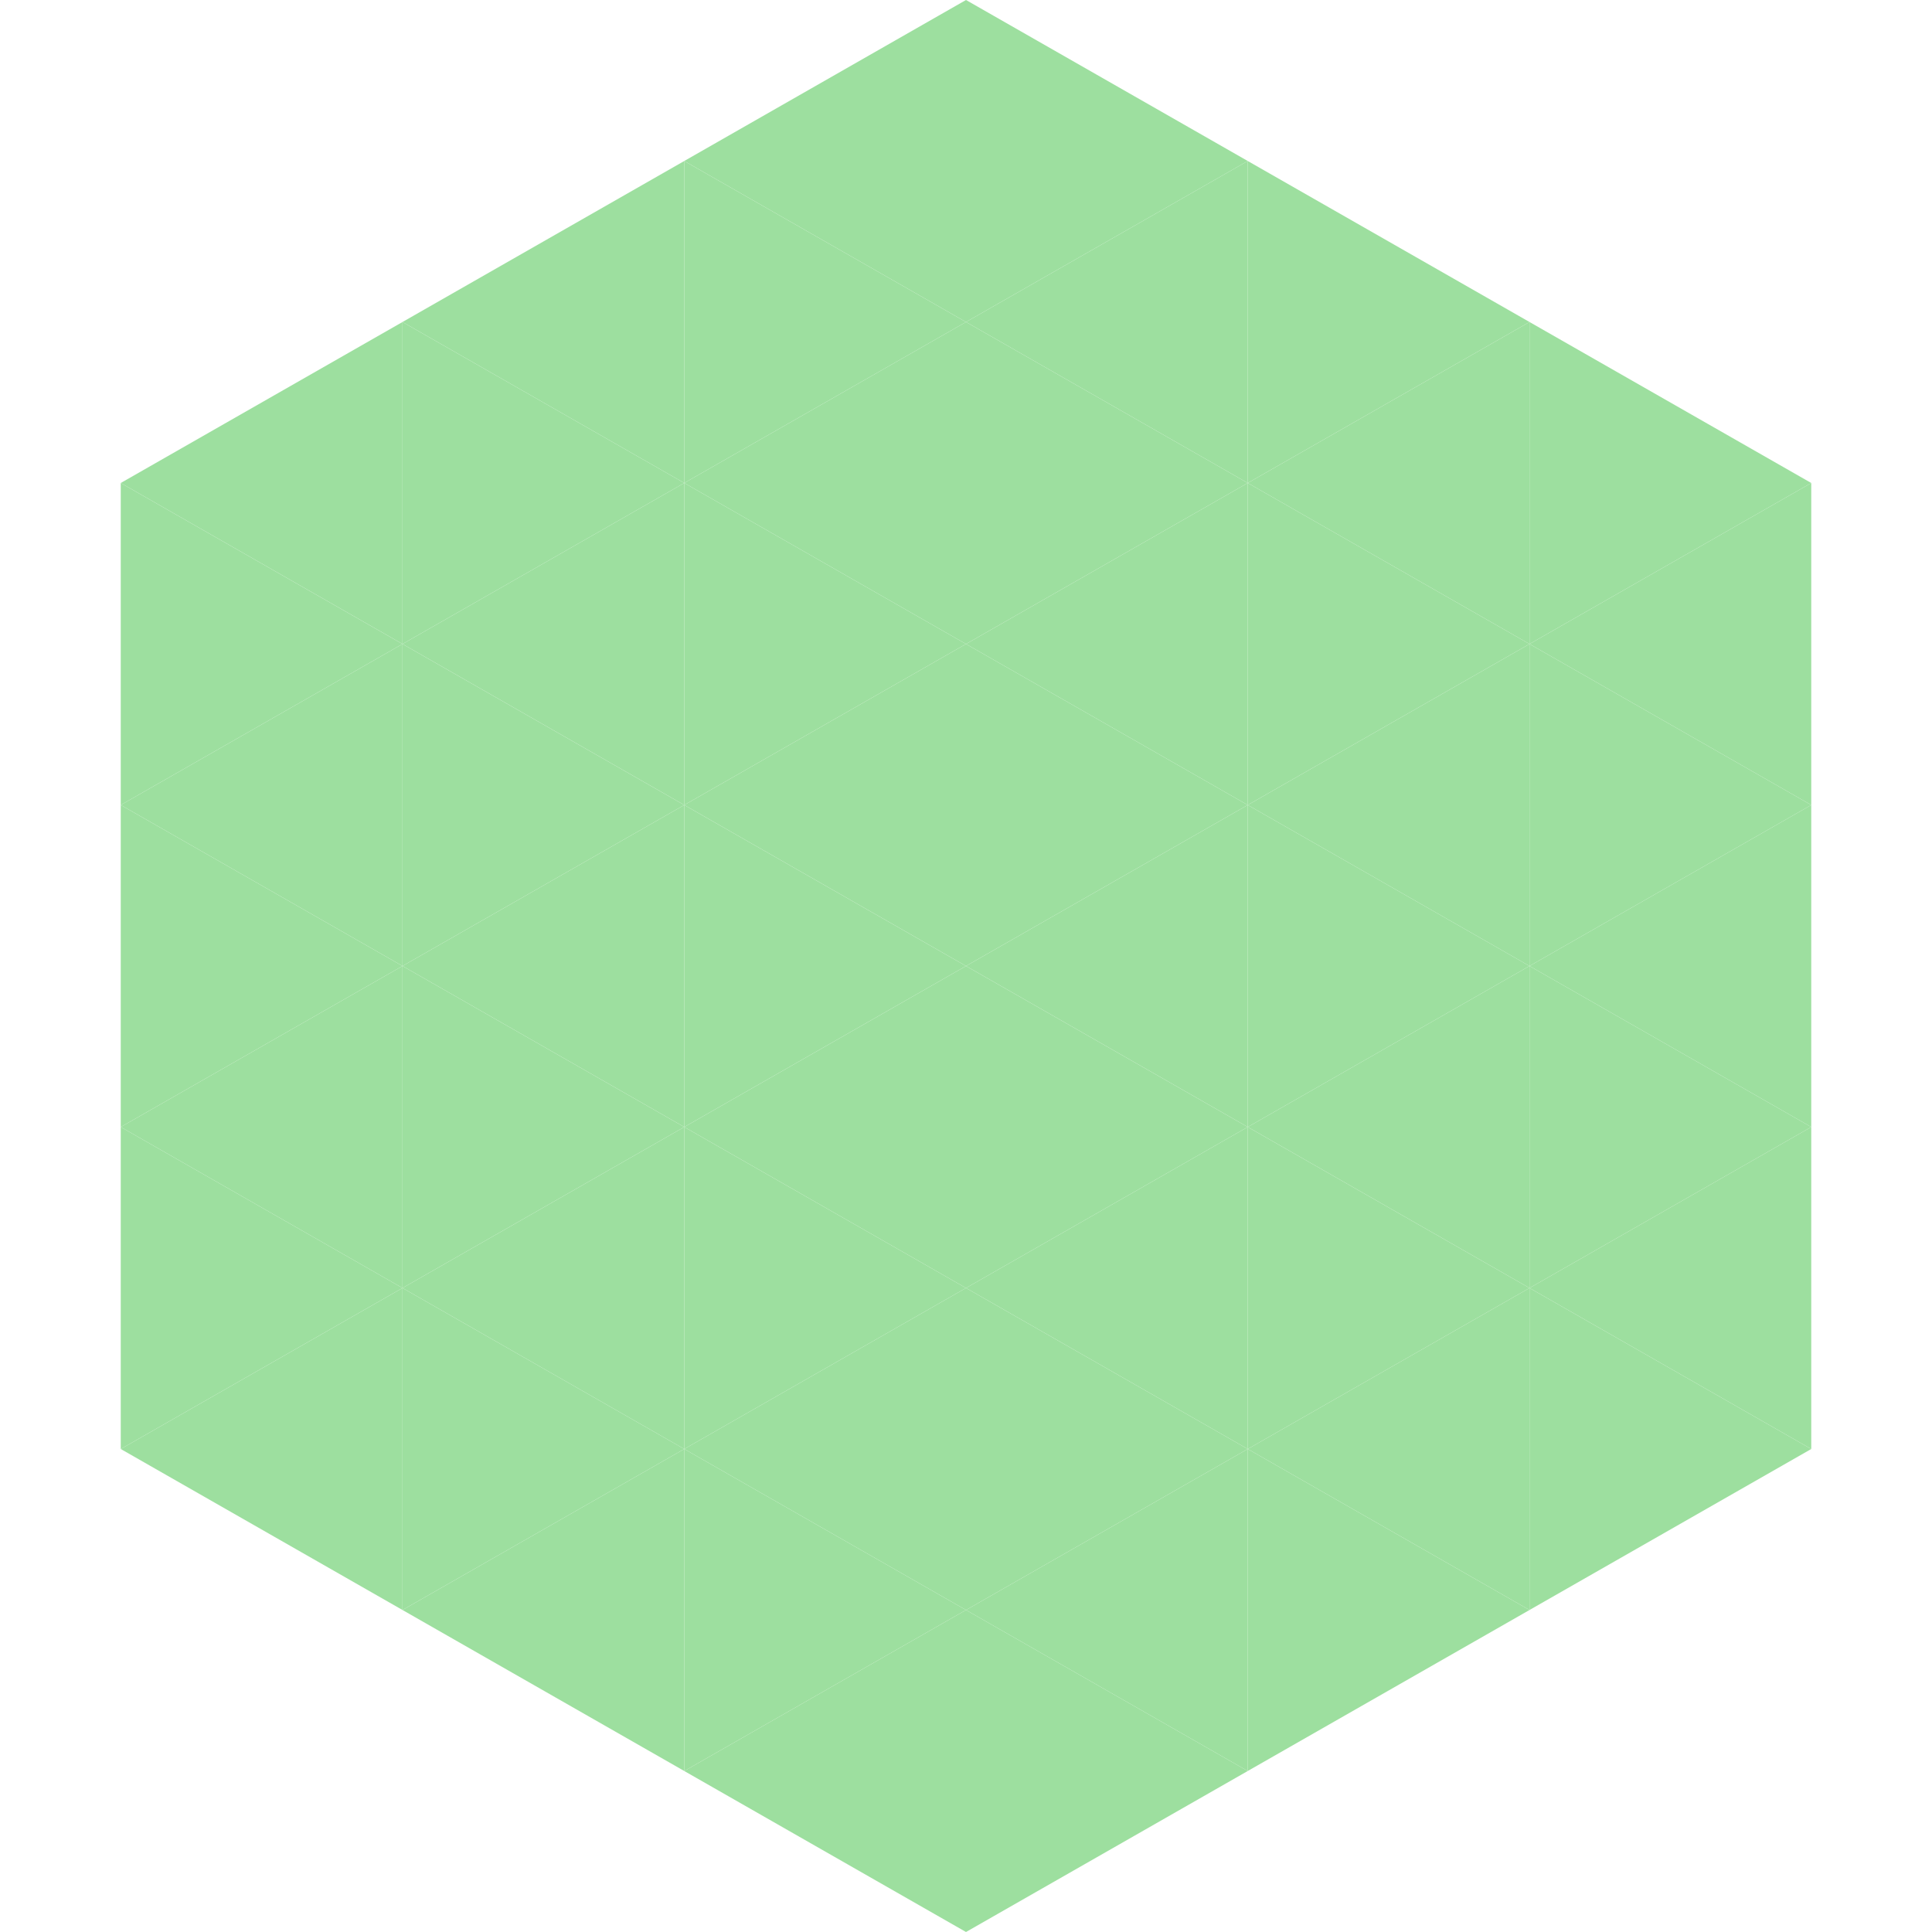 <?xml version="1.0"?>
<!-- Generated by SVGo -->
<svg width="240" height="240"
     xmlns="http://www.w3.org/2000/svg"
     xmlns:xlink="http://www.w3.org/1999/xlink">
<polygon points="50,40 15,60 50,80" style="fill:rgb(157,223,159)" />
<polygon points="190,40 225,60 190,80" style="fill:rgb(157,223,159)" />
<polygon points="15,60 50,80 15,100" style="fill:rgb(157,223,159)" />
<polygon points="225,60 190,80 225,100" style="fill:rgb(157,223,159)" />
<polygon points="50,80 15,100 50,120" style="fill:rgb(157,223,159)" />
<polygon points="190,80 225,100 190,120" style="fill:rgb(157,223,159)" />
<polygon points="15,100 50,120 15,140" style="fill:rgb(157,223,159)" />
<polygon points="225,100 190,120 225,140" style="fill:rgb(157,223,159)" />
<polygon points="50,120 15,140 50,160" style="fill:rgb(157,223,159)" />
<polygon points="190,120 225,140 190,160" style="fill:rgb(157,223,159)" />
<polygon points="15,140 50,160 15,180" style="fill:rgb(157,223,159)" />
<polygon points="225,140 190,160 225,180" style="fill:rgb(157,223,159)" />
<polygon points="50,160 15,180 50,200" style="fill:rgb(157,223,159)" />
<polygon points="190,160 225,180 190,200" style="fill:rgb(157,223,159)" />
<polygon points="15,180 50,200 15,220" style="fill:rgb(255,255,255); fill-opacity:0" />
<polygon points="225,180 190,200 225,220" style="fill:rgb(255,255,255); fill-opacity:0" />
<polygon points="50,0 85,20 50,40" style="fill:rgb(255,255,255); fill-opacity:0" />
<polygon points="190,0 155,20 190,40" style="fill:rgb(255,255,255); fill-opacity:0" />
<polygon points="85,20 50,40 85,60" style="fill:rgb(157,223,159)" />
<polygon points="155,20 190,40 155,60" style="fill:rgb(157,223,159)" />
<polygon points="50,40 85,60 50,80" style="fill:rgb(157,223,159)" />
<polygon points="190,40 155,60 190,80" style="fill:rgb(157,223,159)" />
<polygon points="85,60 50,80 85,100" style="fill:rgb(157,223,159)" />
<polygon points="155,60 190,80 155,100" style="fill:rgb(157,223,159)" />
<polygon points="50,80 85,100 50,120" style="fill:rgb(157,223,159)" />
<polygon points="190,80 155,100 190,120" style="fill:rgb(157,223,159)" />
<polygon points="85,100 50,120 85,140" style="fill:rgb(157,223,159)" />
<polygon points="155,100 190,120 155,140" style="fill:rgb(157,223,159)" />
<polygon points="50,120 85,140 50,160" style="fill:rgb(157,223,159)" />
<polygon points="190,120 155,140 190,160" style="fill:rgb(157,223,159)" />
<polygon points="85,140 50,160 85,180" style="fill:rgb(157,223,159)" />
<polygon points="155,140 190,160 155,180" style="fill:rgb(157,223,159)" />
<polygon points="50,160 85,180 50,200" style="fill:rgb(157,223,159)" />
<polygon points="190,160 155,180 190,200" style="fill:rgb(157,223,159)" />
<polygon points="85,180 50,200 85,220" style="fill:rgb(157,223,159)" />
<polygon points="155,180 190,200 155,220" style="fill:rgb(157,223,159)" />
<polygon points="120,0 85,20 120,40" style="fill:rgb(157,223,159)" />
<polygon points="120,0 155,20 120,40" style="fill:rgb(157,223,159)" />
<polygon points="85,20 120,40 85,60" style="fill:rgb(157,223,159)" />
<polygon points="155,20 120,40 155,60" style="fill:rgb(157,223,159)" />
<polygon points="120,40 85,60 120,80" style="fill:rgb(157,223,159)" />
<polygon points="120,40 155,60 120,80" style="fill:rgb(157,223,159)" />
<polygon points="85,60 120,80 85,100" style="fill:rgb(157,223,159)" />
<polygon points="155,60 120,80 155,100" style="fill:rgb(157,223,159)" />
<polygon points="120,80 85,100 120,120" style="fill:rgb(157,223,159)" />
<polygon points="120,80 155,100 120,120" style="fill:rgb(157,223,159)" />
<polygon points="85,100 120,120 85,140" style="fill:rgb(157,223,159)" />
<polygon points="155,100 120,120 155,140" style="fill:rgb(157,223,159)" />
<polygon points="120,120 85,140 120,160" style="fill:rgb(157,223,159)" />
<polygon points="120,120 155,140 120,160" style="fill:rgb(157,223,159)" />
<polygon points="85,140 120,160 85,180" style="fill:rgb(157,223,159)" />
<polygon points="155,140 120,160 155,180" style="fill:rgb(157,223,159)" />
<polygon points="120,160 85,180 120,200" style="fill:rgb(157,223,159)" />
<polygon points="120,160 155,180 120,200" style="fill:rgb(157,223,159)" />
<polygon points="85,180 120,200 85,220" style="fill:rgb(157,223,159)" />
<polygon points="155,180 120,200 155,220" style="fill:rgb(157,223,159)" />
<polygon points="120,200 85,220 120,240" style="fill:rgb(157,223,159)" />
<polygon points="120,200 155,220 120,240" style="fill:rgb(157,223,159)" />
<polygon points="85,220 120,240 85,260" style="fill:rgb(255,255,255); fill-opacity:0" />
<polygon points="155,220 120,240 155,260" style="fill:rgb(255,255,255); fill-opacity:0" />
</svg>
